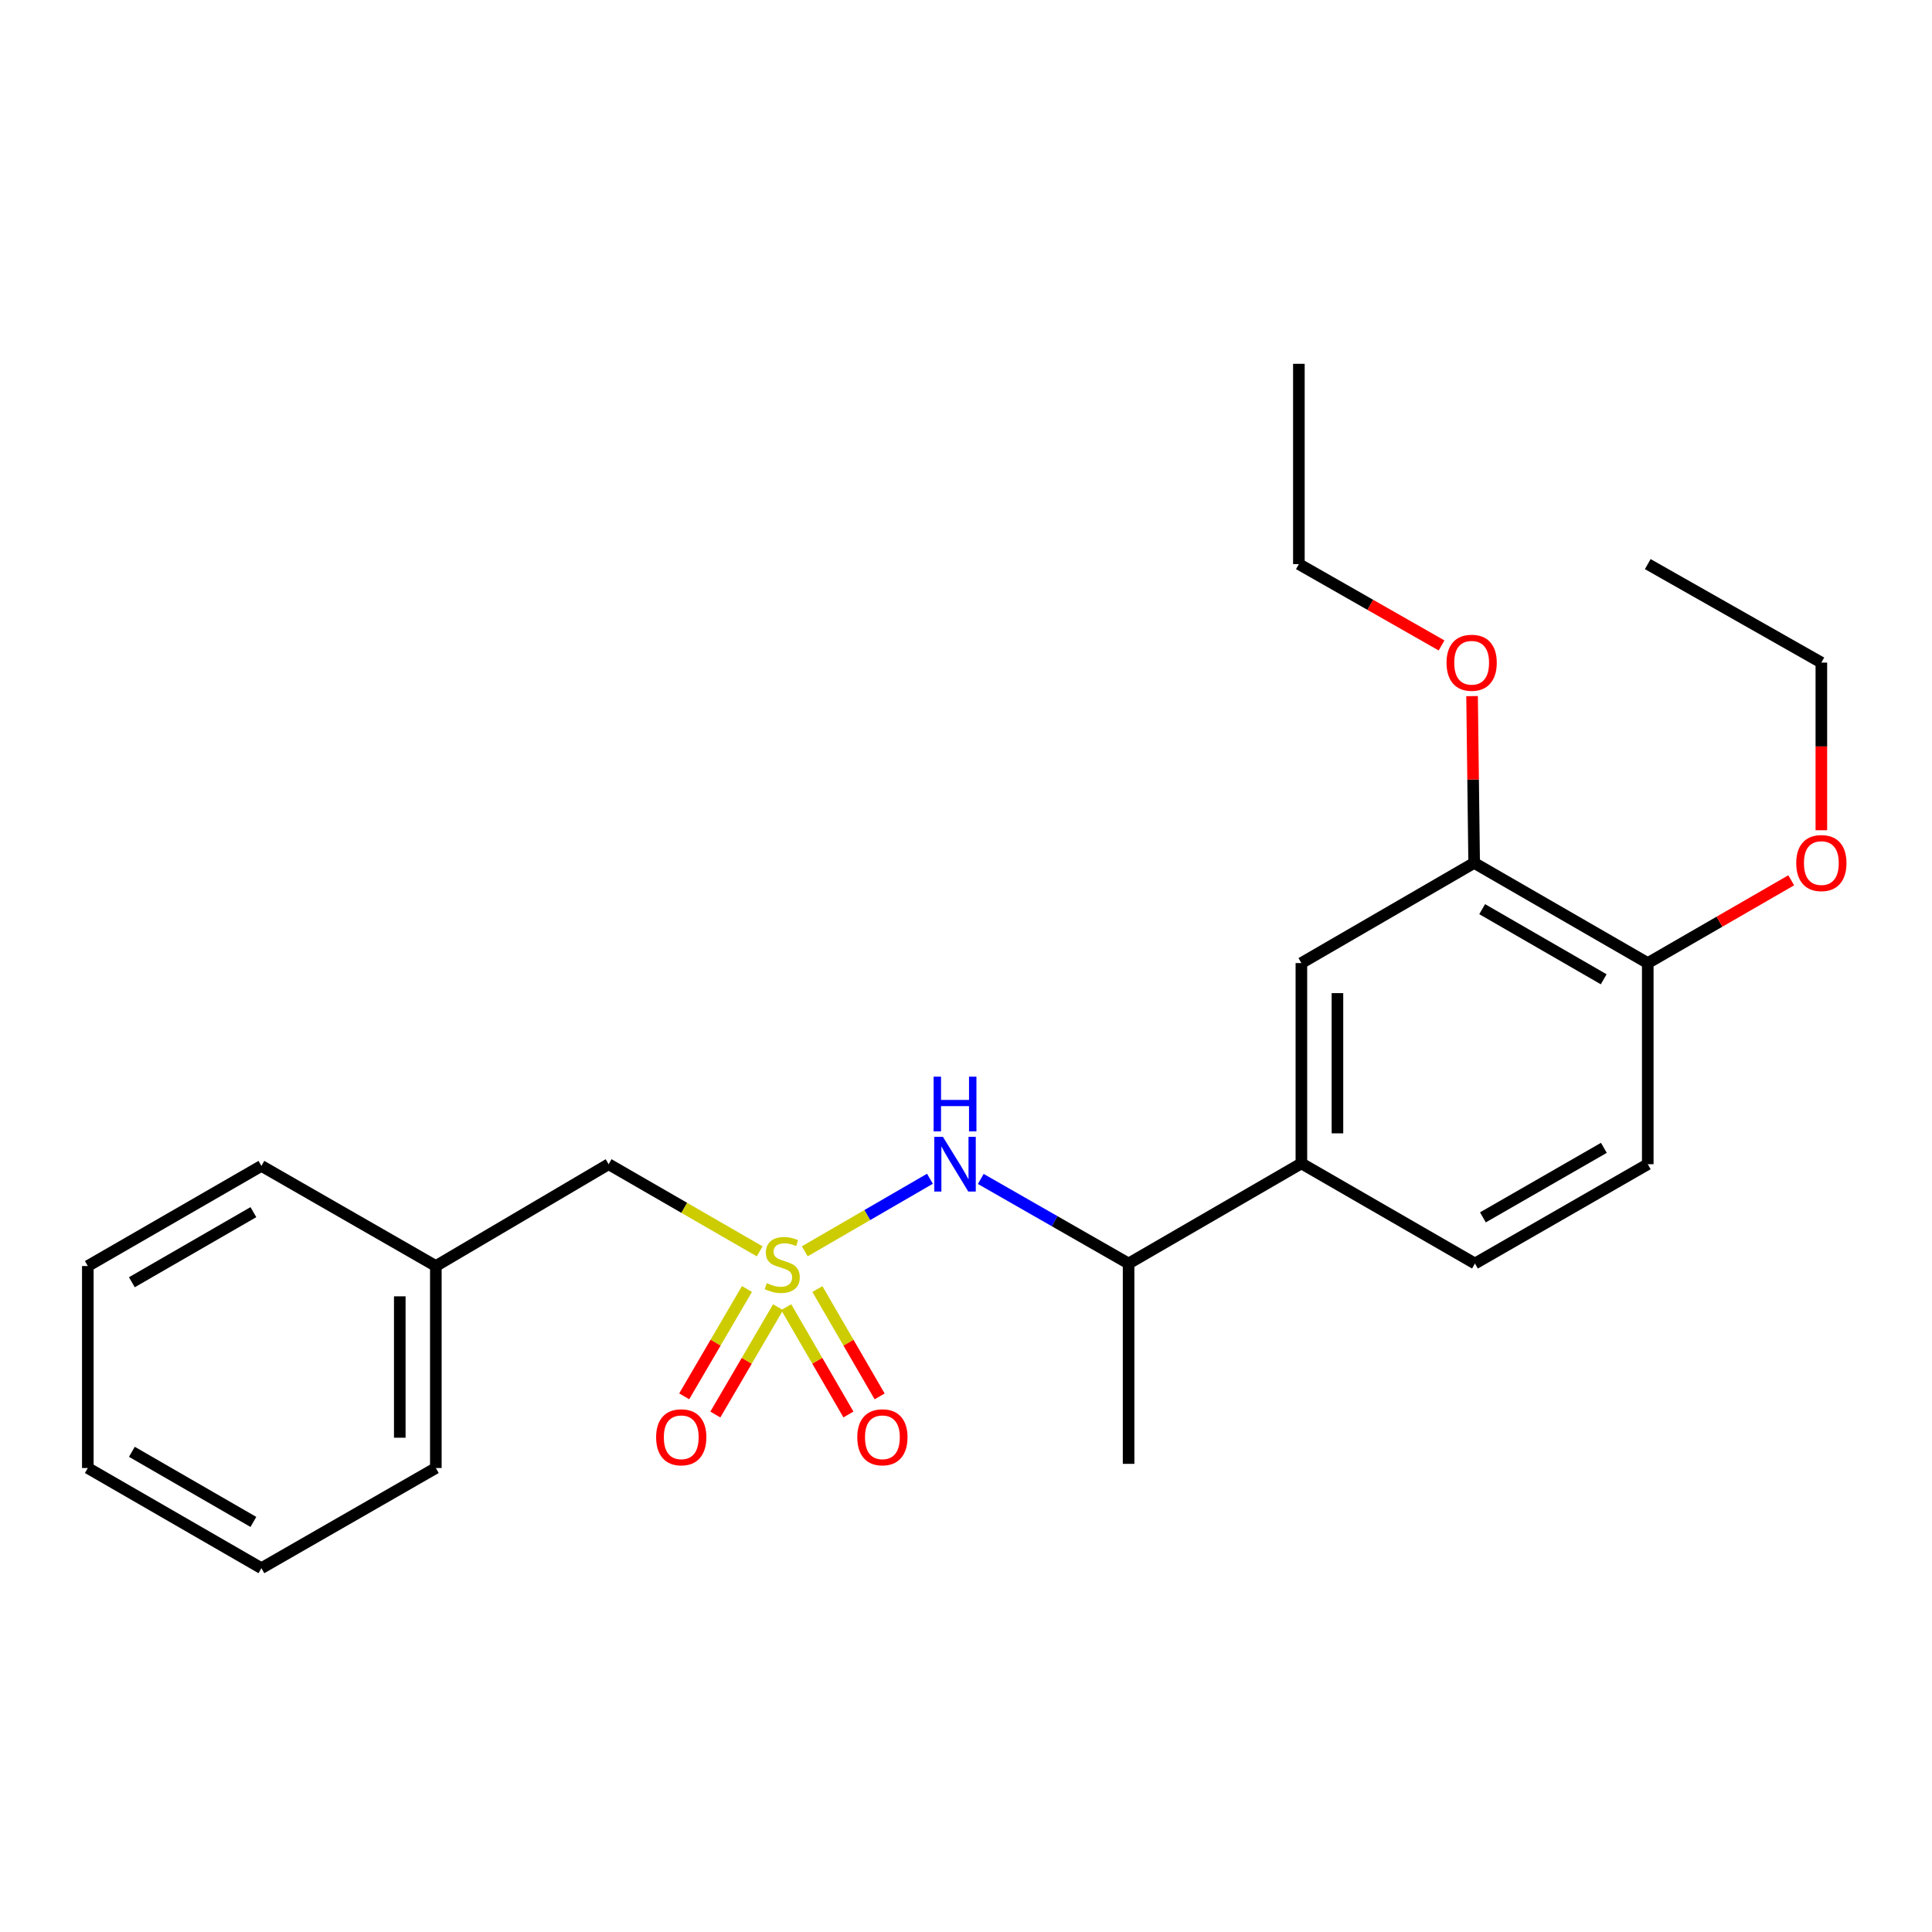 <?xml version='1.0' encoding='iso-8859-1'?>
<svg version='1.1' baseProfile='full'
              xmlns='http://www.w3.org/2000/svg'
                      xmlns:rdkit='http://www.rdkit.org/xml'
                      xmlns:xlink='http://www.w3.org/1999/xlink'
                  xml:space='preserve'
width='1000px' height='1000px' viewBox='0 0 1000 1000'>
<!-- END OF HEADER -->
<rect style='opacity:1.0;fill:#FFFFFF;stroke:none' width='1000' height='1000' x='0' y='0'> </rect>
<path class='bond-0' d='M 416.549,647.669 L 448.941,628.895' style='fill:none;fill-rule:evenodd;stroke:#CCCC00;stroke-width:6px;stroke-linecap:butt;stroke-linejoin:miter;stroke-opacity:1' />
<path class='bond-0' d='M 448.941,628.895 L 481.333,610.121' style='fill:none;fill-rule:evenodd;stroke:#0000FF;stroke-width:6px;stroke-linecap:butt;stroke-linejoin:miter;stroke-opacity:1' />
<path class='bond-4' d='M 386.617,667.19 L 370.381,694.965' style='fill:none;fill-rule:evenodd;stroke:#CCCC00;stroke-width:6px;stroke-linecap:butt;stroke-linejoin:miter;stroke-opacity:1' />
<path class='bond-4' d='M 370.381,694.965 L 354.145,722.741' style='fill:none;fill-rule:evenodd;stroke:#FF0000;stroke-width:6px;stroke-linecap:butt;stroke-linejoin:miter;stroke-opacity:1' />
<path class='bond-4' d='M 402.73,676.609 L 386.495,704.385' style='fill:none;fill-rule:evenodd;stroke:#CCCC00;stroke-width:6px;stroke-linecap:butt;stroke-linejoin:miter;stroke-opacity:1' />
<path class='bond-4' d='M 386.495,704.385 L 370.259,732.16' style='fill:none;fill-rule:evenodd;stroke:#FF0000;stroke-width:6px;stroke-linecap:butt;stroke-linejoin:miter;stroke-opacity:1' />
<path class='bond-5' d='M 406.937,676.575 L 423.043,704.355' style='fill:none;fill-rule:evenodd;stroke:#CCCC00;stroke-width:6px;stroke-linecap:butt;stroke-linejoin:miter;stroke-opacity:1' />
<path class='bond-5' d='M 423.043,704.355 L 439.15,732.136' style='fill:none;fill-rule:evenodd;stroke:#FF0000;stroke-width:6px;stroke-linecap:butt;stroke-linejoin:miter;stroke-opacity:1' />
<path class='bond-5' d='M 423.084,667.213 L 439.19,694.994' style='fill:none;fill-rule:evenodd;stroke:#CCCC00;stroke-width:6px;stroke-linecap:butt;stroke-linejoin:miter;stroke-opacity:1' />
<path class='bond-5' d='M 439.19,694.994 L 455.297,722.774' style='fill:none;fill-rule:evenodd;stroke:#FF0000;stroke-width:6px;stroke-linecap:butt;stroke-linejoin:miter;stroke-opacity:1' />
<path class='bond-7' d='M 393.211,647.696 L 354.118,625.145' style='fill:none;fill-rule:evenodd;stroke:#CCCC00;stroke-width:6px;stroke-linecap:butt;stroke-linejoin:miter;stroke-opacity:1' />
<path class='bond-7' d='M 354.118,625.145 L 315.025,602.594' style='fill:none;fill-rule:evenodd;stroke:#000000;stroke-width:6px;stroke-linecap:butt;stroke-linejoin:miter;stroke-opacity:1' />
<path class='bond-6' d='M 507.648,610.219 L 545.904,632.107' style='fill:none;fill-rule:evenodd;stroke:#0000FF;stroke-width:6px;stroke-linecap:butt;stroke-linejoin:miter;stroke-opacity:1' />
<path class='bond-6' d='M 545.904,632.107 L 584.159,653.994' style='fill:none;fill-rule:evenodd;stroke:#000000;stroke-width:6px;stroke-linecap:butt;stroke-linejoin:miter;stroke-opacity:1' />
<path class='bond-1' d='M 673.595,602.169 L 584.159,653.994' style='fill:none;fill-rule:evenodd;stroke:#000000;stroke-width:6px;stroke-linecap:butt;stroke-linejoin:miter;stroke-opacity:1' />
<path class='bond-2' d='M 673.595,602.169 L 673.595,498.486' style='fill:none;fill-rule:evenodd;stroke:#000000;stroke-width:6px;stroke-linecap:butt;stroke-linejoin:miter;stroke-opacity:1' />
<path class='bond-2' d='M 692.259,586.616 L 692.259,514.038' style='fill:none;fill-rule:evenodd;stroke:#000000;stroke-width:6px;stroke-linecap:butt;stroke-linejoin:miter;stroke-opacity:1' />
<path class='bond-9' d='M 673.595,602.169 L 763.434,653.994' style='fill:none;fill-rule:evenodd;stroke:#000000;stroke-width:6px;stroke-linecap:butt;stroke-linejoin:miter;stroke-opacity:1' />
<path class='bond-3' d='M 673.595,498.486 L 763.019,446.64' style='fill:none;fill-rule:evenodd;stroke:#000000;stroke-width:6px;stroke-linecap:butt;stroke-linejoin:miter;stroke-opacity:1' />
<path class='bond-11' d='M 763.019,446.64 L 762.48,403.475' style='fill:none;fill-rule:evenodd;stroke:#000000;stroke-width:6px;stroke-linecap:butt;stroke-linejoin:miter;stroke-opacity:1' />
<path class='bond-11' d='M 762.48,403.475 L 761.94,360.309' style='fill:none;fill-rule:evenodd;stroke:#FF0000;stroke-width:6px;stroke-linecap:butt;stroke-linejoin:miter;stroke-opacity:1' />
<path class='bond-25' d='M 763.019,446.64 L 852.879,498.486' style='fill:none;fill-rule:evenodd;stroke:#000000;stroke-width:6px;stroke-linecap:butt;stroke-linejoin:miter;stroke-opacity:1' />
<path class='bond-25' d='M 767.171,470.583 L 830.073,506.876' style='fill:none;fill-rule:evenodd;stroke:#000000;stroke-width:6px;stroke-linecap:butt;stroke-linejoin:miter;stroke-opacity:1' />
<path class='bond-14' d='M 584.159,653.994 L 584.159,757.687' style='fill:none;fill-rule:evenodd;stroke:#000000;stroke-width:6px;stroke-linecap:butt;stroke-linejoin:miter;stroke-opacity:1' />
<path class='bond-12' d='M 315.025,602.594 L 225.59,655.29' style='fill:none;fill-rule:evenodd;stroke:#000000;stroke-width:6px;stroke-linecap:butt;stroke-linejoin:miter;stroke-opacity:1' />
<path class='bond-8' d='M 852.879,498.486 L 852.879,602.594' style='fill:none;fill-rule:evenodd;stroke:#000000;stroke-width:6px;stroke-linecap:butt;stroke-linejoin:miter;stroke-opacity:1' />
<path class='bond-13' d='M 852.879,498.486 L 890.008,477.062' style='fill:none;fill-rule:evenodd;stroke:#000000;stroke-width:6px;stroke-linecap:butt;stroke-linejoin:miter;stroke-opacity:1' />
<path class='bond-13' d='M 890.008,477.062 L 927.136,455.638' style='fill:none;fill-rule:evenodd;stroke:#FF0000;stroke-width:6px;stroke-linecap:butt;stroke-linejoin:miter;stroke-opacity:1' />
<path class='bond-10' d='M 763.434,653.994 L 852.879,602.594' style='fill:none;fill-rule:evenodd;stroke:#000000;stroke-width:6px;stroke-linecap:butt;stroke-linejoin:miter;stroke-opacity:1' />
<path class='bond-10' d='M 767.551,630.101 L 830.163,594.121' style='fill:none;fill-rule:evenodd;stroke:#000000;stroke-width:6px;stroke-linecap:butt;stroke-linejoin:miter;stroke-opacity:1' />
<path class='bond-15' d='M 746.15,334.08 L 709.224,313.031' style='fill:none;fill-rule:evenodd;stroke:#FF0000;stroke-width:6px;stroke-linecap:butt;stroke-linejoin:miter;stroke-opacity:1' />
<path class='bond-15' d='M 709.224,313.031 L 672.298,291.982' style='fill:none;fill-rule:evenodd;stroke:#000000;stroke-width:6px;stroke-linecap:butt;stroke-linejoin:miter;stroke-opacity:1' />
<path class='bond-17' d='M 225.59,655.29 L 225.59,759.844' style='fill:none;fill-rule:evenodd;stroke:#000000;stroke-width:6px;stroke-linecap:butt;stroke-linejoin:miter;stroke-opacity:1' />
<path class='bond-17' d='M 206.925,670.973 L 206.925,744.161' style='fill:none;fill-rule:evenodd;stroke:#000000;stroke-width:6px;stroke-linecap:butt;stroke-linejoin:miter;stroke-opacity:1' />
<path class='bond-18' d='M 225.59,655.29 L 135.304,603.465' style='fill:none;fill-rule:evenodd;stroke:#000000;stroke-width:6px;stroke-linecap:butt;stroke-linejoin:miter;stroke-opacity:1' />
<path class='bond-16' d='M 942.729,429.728 L 942.729,386.342' style='fill:none;fill-rule:evenodd;stroke:#FF0000;stroke-width:6px;stroke-linecap:butt;stroke-linejoin:miter;stroke-opacity:1' />
<path class='bond-16' d='M 942.729,386.342 L 942.729,342.957' style='fill:none;fill-rule:evenodd;stroke:#000000;stroke-width:6px;stroke-linecap:butt;stroke-linejoin:miter;stroke-opacity:1' />
<path class='bond-20' d='M 672.298,291.982 L 672.298,188.31' style='fill:none;fill-rule:evenodd;stroke:#000000;stroke-width:6px;stroke-linecap:butt;stroke-linejoin:miter;stroke-opacity:1' />
<path class='bond-19' d='M 942.729,342.957 L 852.879,291.982' style='fill:none;fill-rule:evenodd;stroke:#000000;stroke-width:6px;stroke-linecap:butt;stroke-linejoin:miter;stroke-opacity:1' />
<path class='bond-21' d='M 225.59,759.844 L 135.304,811.69' style='fill:none;fill-rule:evenodd;stroke:#000000;stroke-width:6px;stroke-linecap:butt;stroke-linejoin:miter;stroke-opacity:1' />
<path class='bond-22' d='M 135.304,603.465 L 45.455,655.29' style='fill:none;fill-rule:evenodd;stroke:#000000;stroke-width:6px;stroke-linecap:butt;stroke-linejoin:miter;stroke-opacity:1' />
<path class='bond-22' d='M 131.153,627.406 L 68.258,663.684' style='fill:none;fill-rule:evenodd;stroke:#000000;stroke-width:6px;stroke-linecap:butt;stroke-linejoin:miter;stroke-opacity:1' />
<path class='bond-24' d='M 135.304,811.69 L 45.455,759.844' style='fill:none;fill-rule:evenodd;stroke:#000000;stroke-width:6px;stroke-linecap:butt;stroke-linejoin:miter;stroke-opacity:1' />
<path class='bond-24' d='M 131.155,787.747 L 68.26,751.454' style='fill:none;fill-rule:evenodd;stroke:#000000;stroke-width:6px;stroke-linecap:butt;stroke-linejoin:miter;stroke-opacity:1' />
<path class='bond-23' d='M 45.455,655.29 L 45.455,759.844' style='fill:none;fill-rule:evenodd;stroke:#000000;stroke-width:6px;stroke-linecap:butt;stroke-linejoin:miter;stroke-opacity:1' />
<path  class='atom-0' d='M 396.885 664.15
Q 397.205 664.27, 398.525 664.83
Q 399.845 665.39, 401.285 665.75
Q 402.765 666.07, 404.205 666.07
Q 406.885 666.07, 408.445 664.79
Q 410.005 663.47, 410.005 661.19
Q 410.005 659.63, 409.205 658.67
Q 408.445 657.71, 407.245 657.19
Q 406.045 656.67, 404.045 656.07
Q 401.525 655.31, 400.005 654.59
Q 398.525 653.87, 397.445 652.35
Q 396.405 650.83, 396.405 648.27
Q 396.405 644.71, 398.805 642.51
Q 401.245 640.31, 406.045 640.31
Q 409.325 640.31, 413.045 641.87
L 412.125 644.95
Q 408.725 643.55, 406.165 643.55
Q 403.405 643.55, 401.885 644.71
Q 400.365 645.83, 400.405 647.79
Q 400.405 649.31, 401.165 650.23
Q 401.965 651.15, 403.085 651.67
Q 404.245 652.19, 406.165 652.79
Q 408.725 653.59, 410.245 654.39
Q 411.765 655.19, 412.845 656.83
Q 413.965 658.43, 413.965 661.19
Q 413.965 665.11, 411.325 667.23
Q 408.725 669.31, 404.365 669.31
Q 401.845 669.31, 399.925 668.75
Q 398.045 668.23, 395.805 667.31
L 396.885 664.15
' fill='#CCCC00'/>
<path  class='atom-1' d='M 488.06 588.434
L 497.34 603.434
Q 498.26 604.914, 499.74 607.594
Q 501.22 610.274, 501.3 610.434
L 501.3 588.434
L 505.06 588.434
L 505.06 616.754
L 501.18 616.754
L 491.22 600.354
Q 490.06 598.434, 488.82 596.234
Q 487.62 594.034, 487.26 593.354
L 487.26 616.754
L 483.58 616.754
L 483.58 588.434
L 488.06 588.434
' fill='#0000FF'/>
<path  class='atom-1' d='M 483.24 557.282
L 487.08 557.282
L 487.08 569.322
L 501.56 569.322
L 501.56 557.282
L 505.4 557.282
L 505.4 585.602
L 501.56 585.602
L 501.56 572.522
L 487.08 572.522
L 487.08 585.602
L 483.24 585.602
L 483.24 557.282
' fill='#0000FF'/>
<path  class='atom-5' d='M 339.613 743.934
Q 339.613 737.134, 342.973 733.334
Q 346.333 729.534, 352.613 729.534
Q 358.893 729.534, 362.253 733.334
Q 365.613 737.134, 365.613 743.934
Q 365.613 750.814, 362.213 754.734
Q 358.813 758.614, 352.613 758.614
Q 346.373 758.614, 342.973 754.734
Q 339.613 750.854, 339.613 743.934
M 352.613 755.414
Q 356.933 755.414, 359.253 752.534
Q 361.613 749.614, 361.613 743.934
Q 361.613 738.374, 359.253 735.574
Q 356.933 732.734, 352.613 732.734
Q 348.293 732.734, 345.933 735.534
Q 343.613 738.334, 343.613 743.934
Q 343.613 749.654, 345.933 752.534
Q 348.293 755.414, 352.613 755.414
' fill='#FF0000'/>
<path  class='atom-6' d='M 443.731 743.934
Q 443.731 737.134, 447.091 733.334
Q 450.451 729.534, 456.731 729.534
Q 463.011 729.534, 466.371 733.334
Q 469.731 737.134, 469.731 743.934
Q 469.731 750.814, 466.331 754.734
Q 462.931 758.614, 456.731 758.614
Q 450.491 758.614, 447.091 754.734
Q 443.731 750.854, 443.731 743.934
M 456.731 755.414
Q 461.051 755.414, 463.371 752.534
Q 465.731 749.614, 465.731 743.934
Q 465.731 738.374, 463.371 735.574
Q 461.051 732.734, 456.731 732.734
Q 452.411 732.734, 450.051 735.534
Q 447.731 738.334, 447.731 743.934
Q 447.731 749.654, 450.051 752.534
Q 452.411 755.414, 456.731 755.414
' fill='#FF0000'/>
<path  class='atom-12' d='M 748.723 343.037
Q 748.723 336.237, 752.083 332.437
Q 755.443 328.637, 761.723 328.637
Q 768.003 328.637, 771.363 332.437
Q 774.723 336.237, 774.723 343.037
Q 774.723 349.917, 771.323 353.837
Q 767.923 357.717, 761.723 357.717
Q 755.483 357.717, 752.083 353.837
Q 748.723 349.957, 748.723 343.037
M 761.723 354.517
Q 766.043 354.517, 768.363 351.637
Q 770.723 348.717, 770.723 343.037
Q 770.723 337.477, 768.363 334.677
Q 766.043 331.837, 761.723 331.837
Q 757.403 331.837, 755.043 334.637
Q 752.723 337.437, 752.723 343.037
Q 752.723 348.757, 755.043 351.637
Q 757.403 354.517, 761.723 354.517
' fill='#FF0000'/>
<path  class='atom-14' d='M 929.729 446.72
Q 929.729 439.92, 933.089 436.12
Q 936.449 432.32, 942.729 432.32
Q 949.009 432.32, 952.369 436.12
Q 955.729 439.92, 955.729 446.72
Q 955.729 453.6, 952.329 457.52
Q 948.929 461.4, 942.729 461.4
Q 936.489 461.4, 933.089 457.52
Q 929.729 453.64, 929.729 446.72
M 942.729 458.2
Q 947.049 458.2, 949.369 455.32
Q 951.729 452.4, 951.729 446.72
Q 951.729 441.16, 949.369 438.36
Q 947.049 435.52, 942.729 435.52
Q 938.409 435.52, 936.049 438.32
Q 933.729 441.12, 933.729 446.72
Q 933.729 452.44, 936.049 455.32
Q 938.409 458.2, 942.729 458.2
' fill='#FF0000'/>
</svg>
